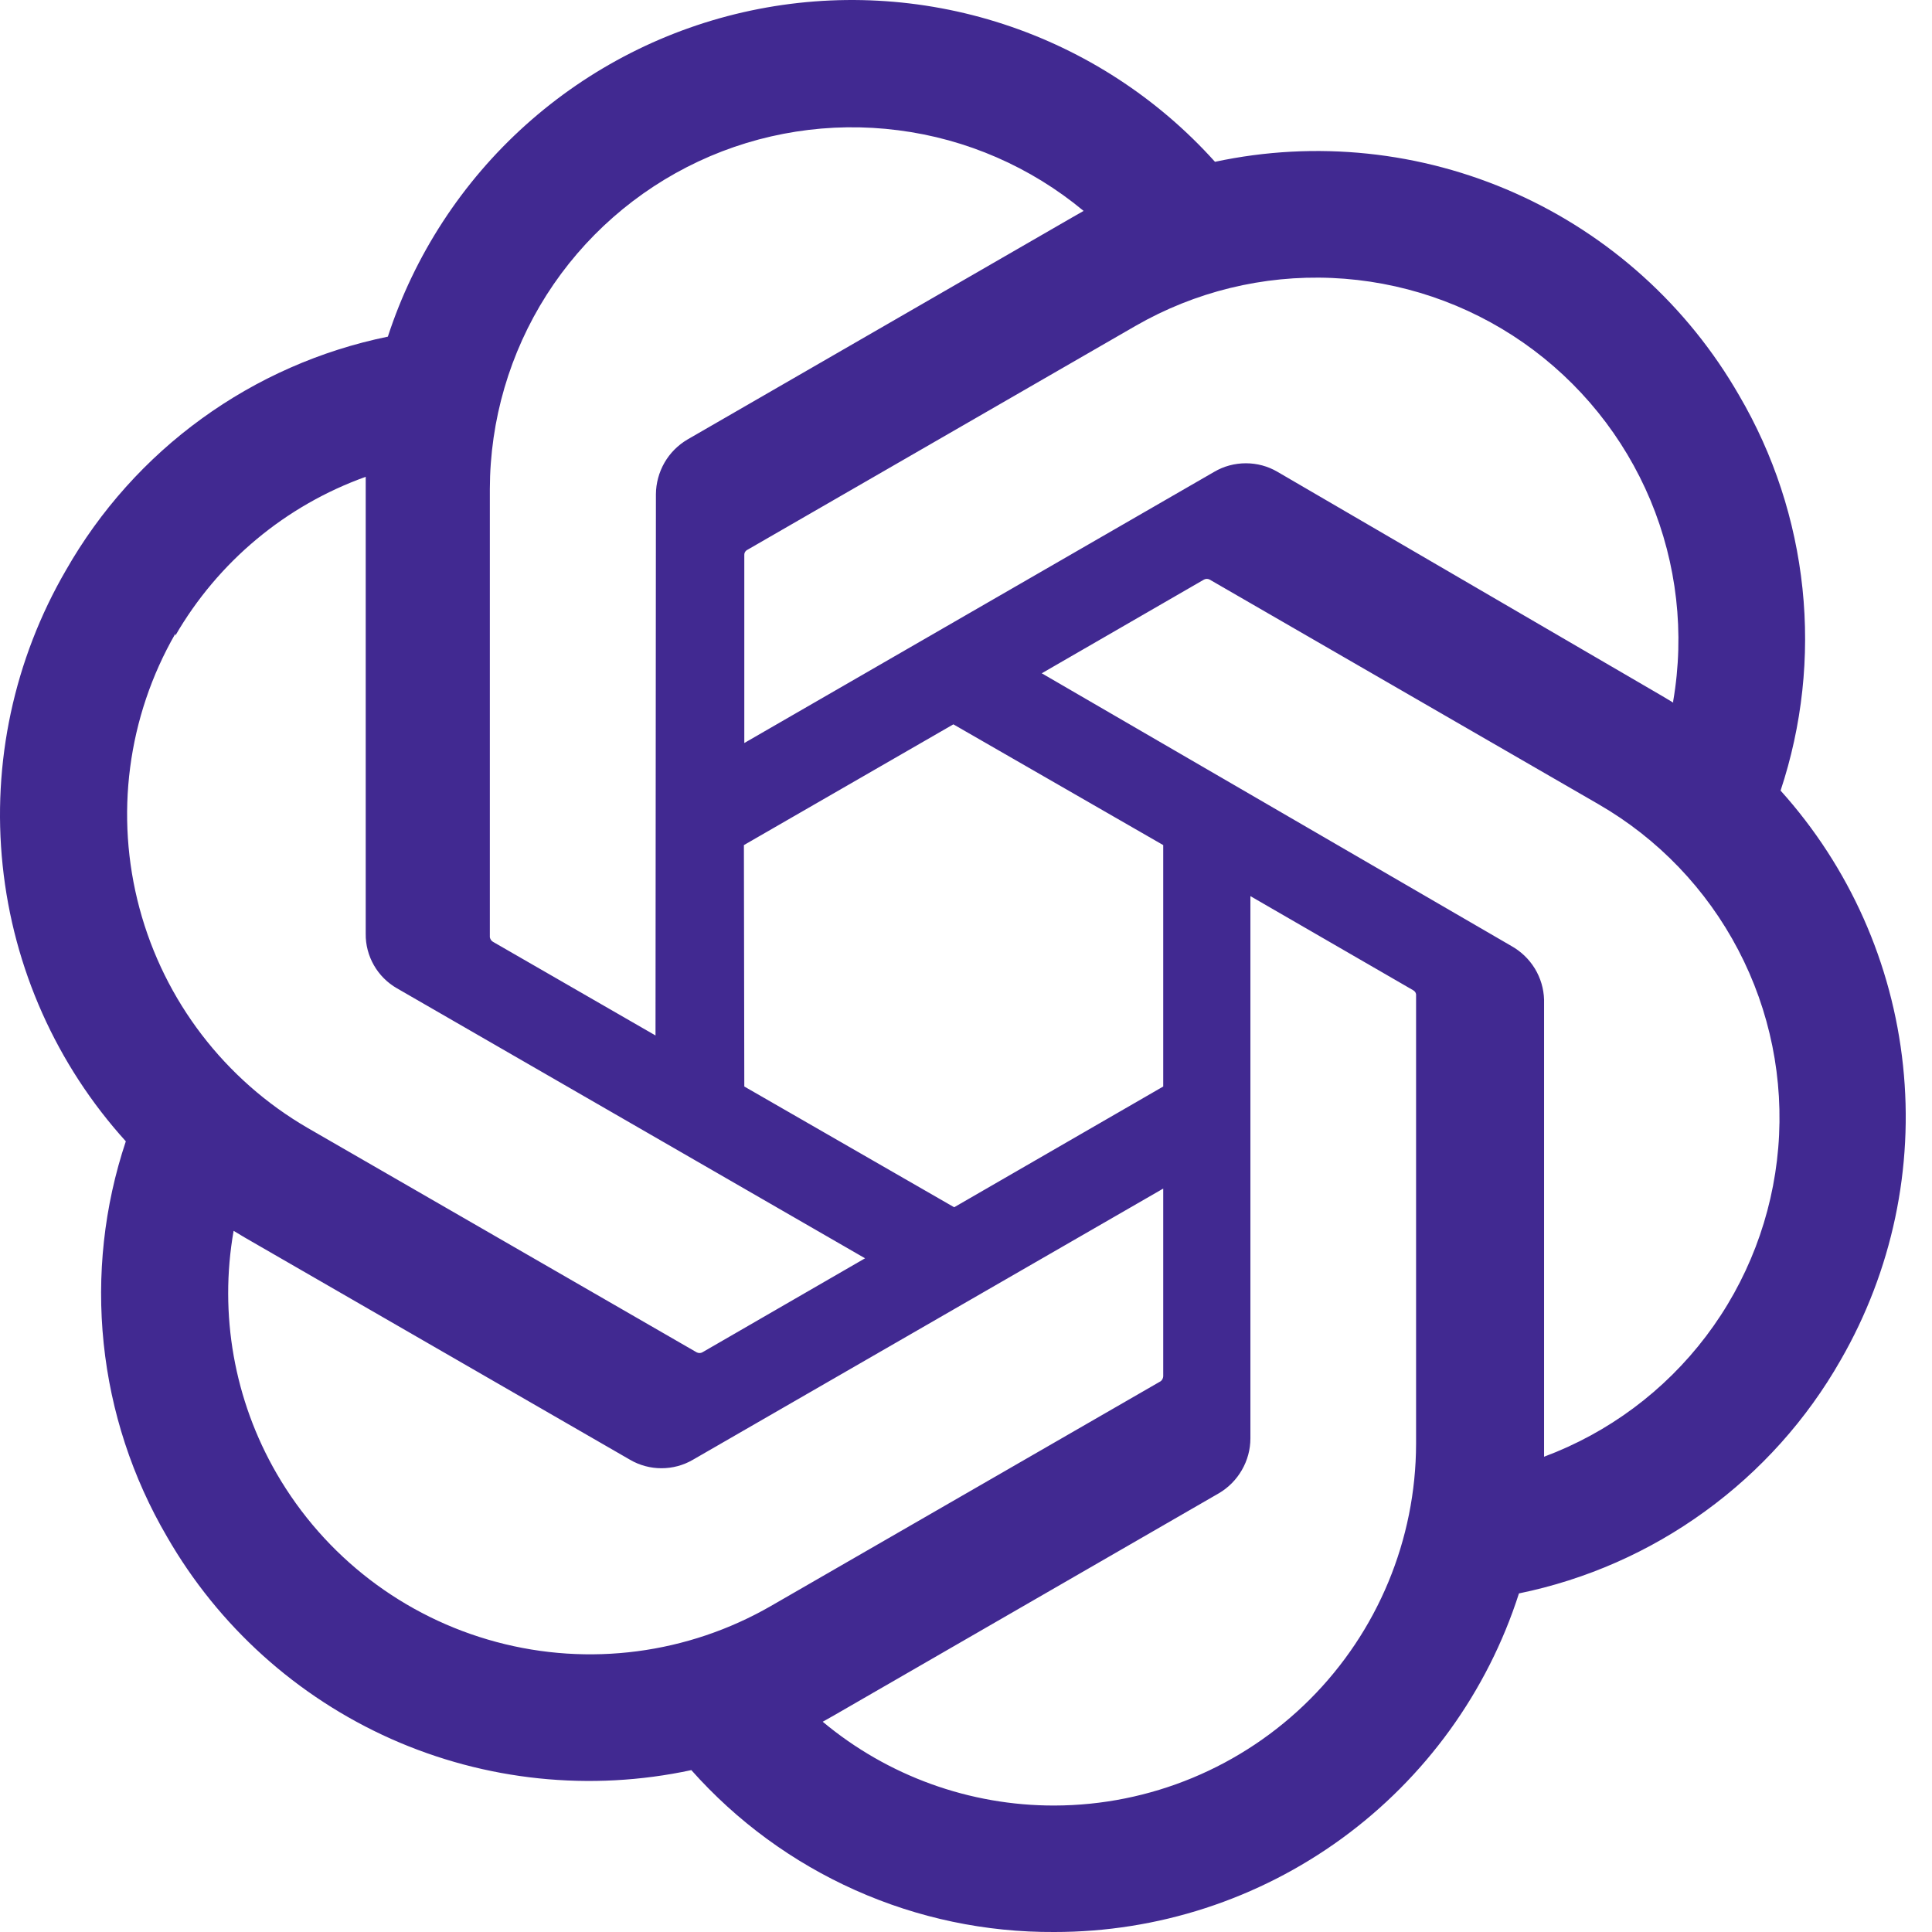 <svg width="24" height="24" viewBox="0 0 24 24" fill="none" xmlns="http://www.w3.org/2000/svg">
<path d="M22.119 9.821C22.387 9.013 22.48 8.157 22.391 7.31C22.302 6.463 22.034 5.645 21.603 4.91C20.965 3.8 19.991 2.92 18.821 2.399C17.651 1.878 16.346 1.742 15.093 2.01C14.382 1.219 13.475 0.629 12.463 0.299C11.451 -0.031 10.37 -0.089 9.329 0.131C8.288 0.351 7.323 0.841 6.531 1.552C5.739 2.263 5.148 3.17 4.818 4.182C3.983 4.353 3.195 4.7 2.506 5.2C1.816 5.7 1.242 6.342 0.82 7.082C0.175 8.191 -0.101 9.476 0.033 10.751C0.166 12.027 0.702 13.227 1.563 14.178C1.293 14.986 1.2 15.842 1.288 16.689C1.376 17.536 1.644 18.354 2.074 19.089C2.712 20.2 3.688 21.079 4.858 21.601C6.029 22.122 7.335 22.258 8.588 21.989C9.154 22.626 9.848 23.134 10.626 23.481C11.403 23.828 12.246 24.005 13.097 24C14.38 24.001 15.631 23.594 16.669 22.838C17.706 22.082 18.477 21.017 18.869 19.794C19.703 19.623 20.491 19.276 21.18 18.775C21.87 18.275 22.445 17.634 22.866 16.894C23.504 15.787 23.775 14.507 23.64 13.236C23.506 11.966 22.974 10.771 22.119 9.821ZM13.097 22.429C12.046 22.431 11.027 22.062 10.22 21.388L10.362 21.308L15.141 18.55C15.26 18.48 15.358 18.381 15.427 18.261C15.496 18.142 15.533 18.006 15.533 17.869V11.132L17.553 12.3C17.563 12.305 17.572 12.313 17.579 12.322C17.585 12.331 17.59 12.341 17.591 12.352V17.935C17.589 19.126 17.114 20.268 16.272 21.11C15.43 21.952 14.288 22.427 13.097 22.429ZM3.436 18.304C2.909 17.393 2.72 16.326 2.902 15.29L3.044 15.375L7.827 18.134C7.945 18.203 8.08 18.239 8.217 18.239C8.354 18.239 8.489 18.203 8.607 18.134L14.45 14.765V17.097C14.449 17.11 14.446 17.121 14.44 17.132C14.435 17.143 14.427 17.152 14.417 17.159L9.577 19.95C8.544 20.545 7.317 20.706 6.166 20.397C5.015 20.089 4.033 19.336 3.436 18.304ZM2.178 7.896C2.709 6.979 3.547 6.28 4.543 5.923V11.6C4.541 11.737 4.577 11.872 4.645 11.991C4.713 12.11 4.812 12.209 4.931 12.277L10.746 15.631L8.725 16.799C8.715 16.805 8.702 16.808 8.69 16.808C8.678 16.808 8.665 16.805 8.654 16.799L3.824 14.013C2.793 13.415 2.041 12.433 1.733 11.283C1.424 10.132 1.584 8.905 2.178 7.872V7.896ZM18.774 11.751L12.941 8.364L14.956 7.2C14.967 7.194 14.979 7.191 14.992 7.191C15.004 7.191 15.016 7.194 15.027 7.2L19.858 9.991C20.596 10.417 21.198 11.045 21.593 11.8C21.989 12.556 22.161 13.408 22.09 14.258C22.019 15.108 21.708 15.92 21.193 16.599C20.678 17.279 19.98 17.798 19.181 18.096V12.418C19.177 12.281 19.137 12.148 19.066 12.031C18.994 11.914 18.894 11.818 18.774 11.751ZM20.785 8.728L20.643 8.643L15.869 5.861C15.75 5.791 15.615 5.755 15.477 5.755C15.338 5.755 15.203 5.791 15.084 5.861L9.246 9.23V6.897C9.245 6.886 9.247 6.874 9.252 6.863C9.257 6.852 9.265 6.843 9.274 6.836L14.105 4.049C14.845 3.623 15.691 3.416 16.545 3.453C17.399 3.49 18.224 3.769 18.925 4.258C19.625 4.747 20.172 5.425 20.502 6.213C20.831 7.001 20.93 7.867 20.785 8.709L20.785 8.728ZM8.143 12.863L6.123 11.699C6.113 11.693 6.105 11.685 6.098 11.675C6.092 11.665 6.087 11.654 6.085 11.643V6.074C6.087 5.22 6.331 4.384 6.79 3.663C7.249 2.943 7.903 2.368 8.677 2.005C9.45 1.643 10.311 1.509 11.158 1.618C12.006 1.726 12.804 2.074 13.461 2.62L13.319 2.701L8.541 5.459C8.422 5.529 8.323 5.628 8.254 5.748C8.186 5.867 8.149 6.002 8.148 6.14L8.143 12.863ZM9.241 10.498L11.843 8.998L14.45 10.498V13.497L11.853 14.997L9.246 13.497L9.241 10.498Z" fill="#412991"/>
</svg>
